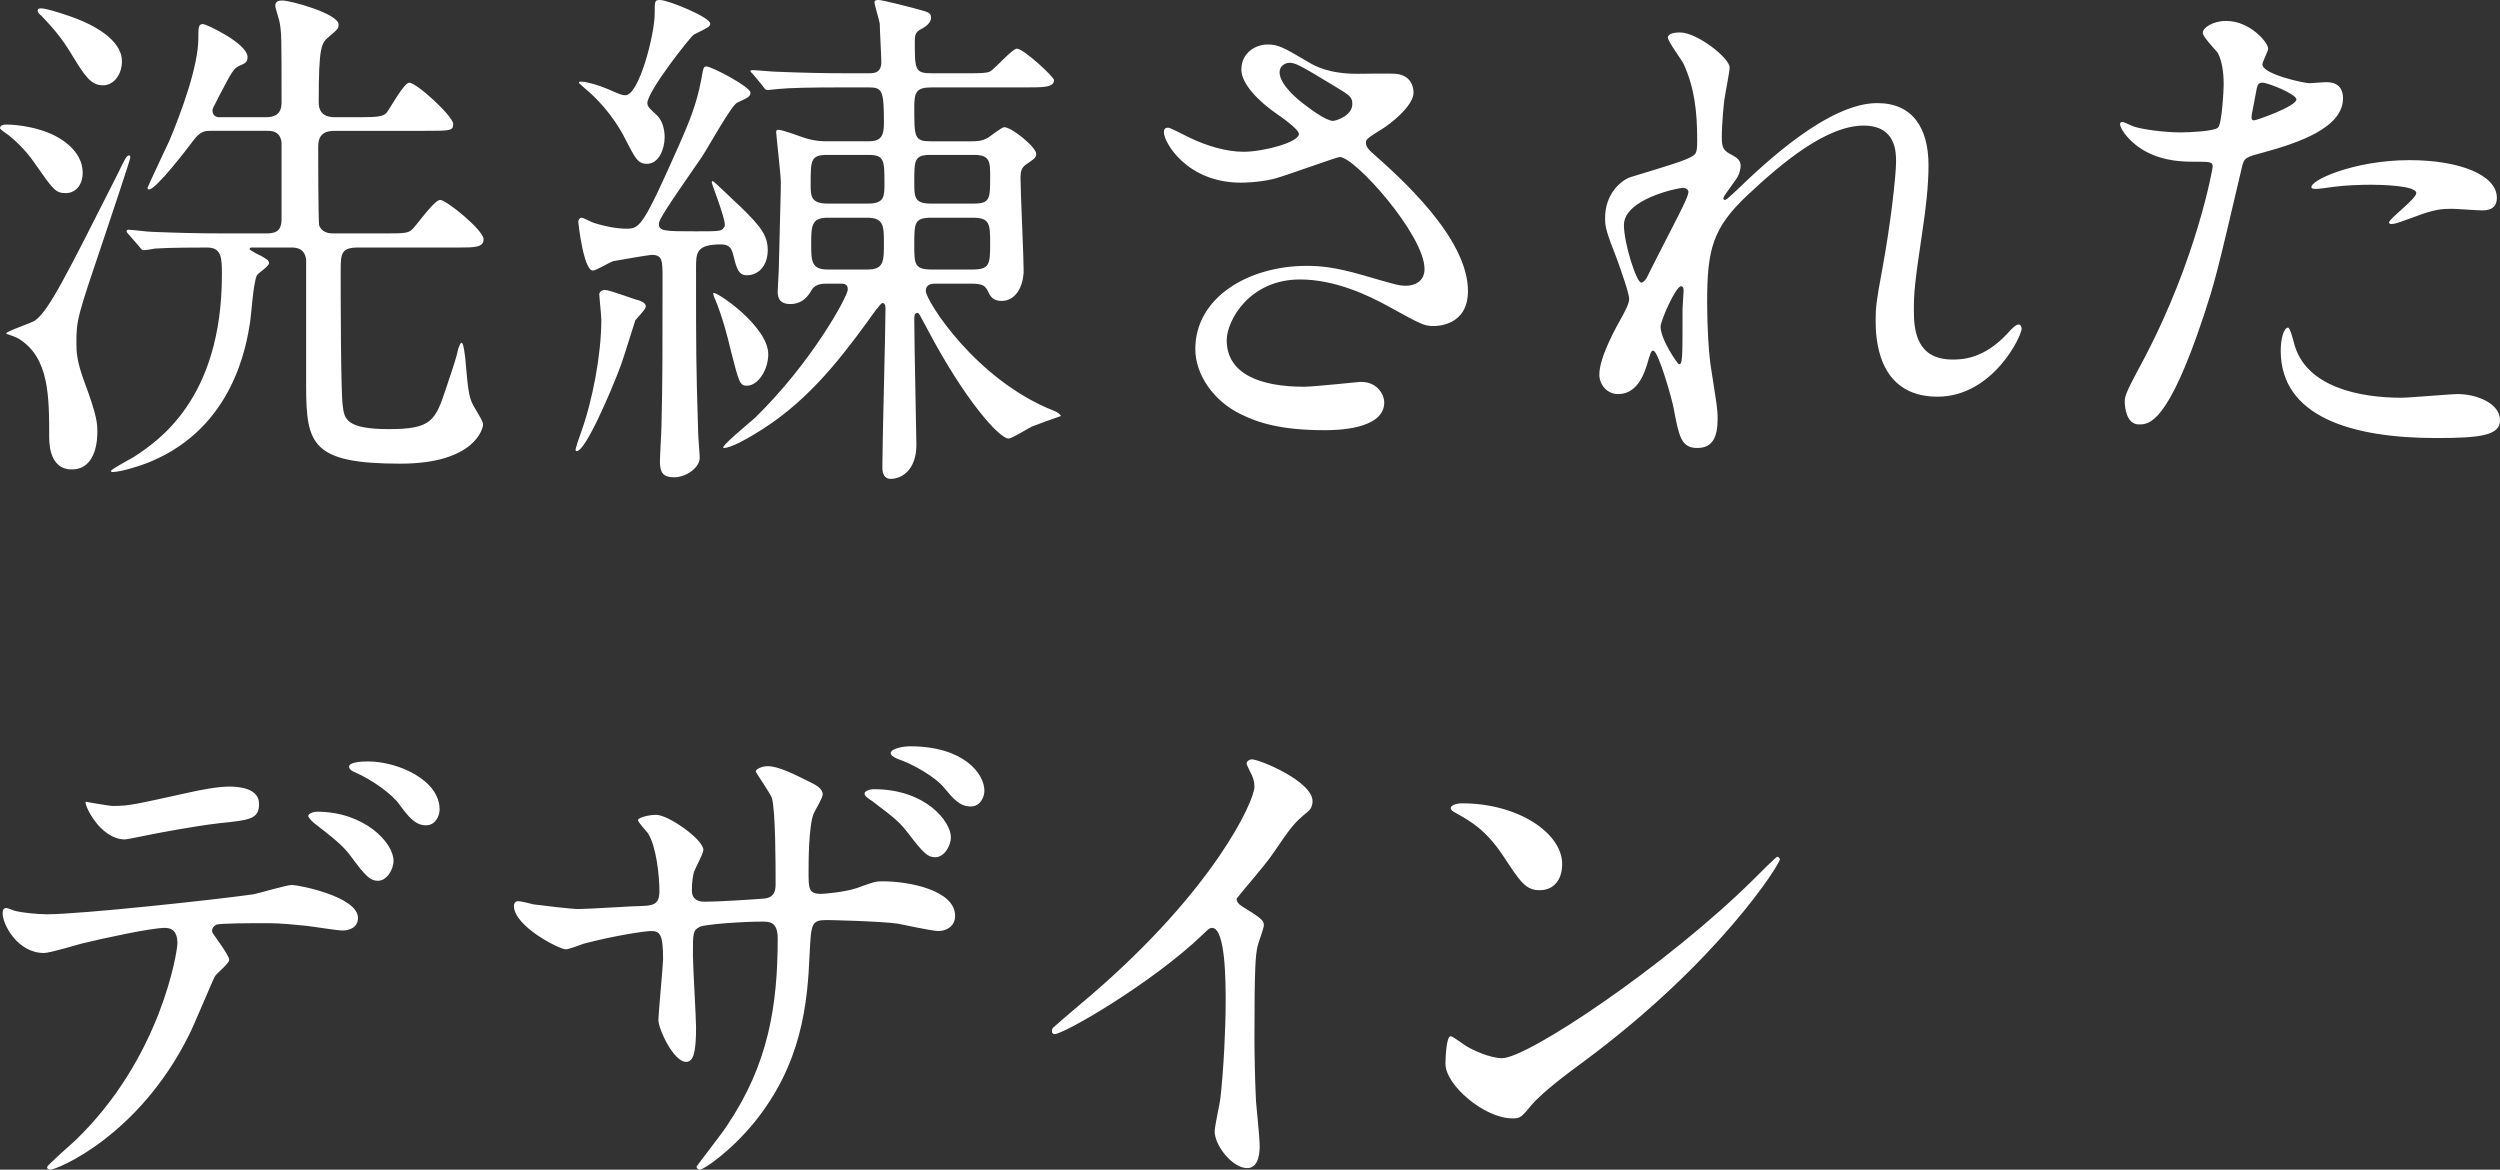<?xml version="1.0" encoding="UTF-8"?><svg id="a" xmlns="http://www.w3.org/2000/svg" viewBox="0 0 382.16 178.8"><rect x="0" y="0" width="382.16" height="178.8" fill="#333333" stroke="none"/><defs><style>.b{fill:#fff;}</style></defs><path class="b" d="M5.2,24.8c2.96,4.24,3.28,4.72,4.88,4.72,1.36,0,2.56-1.12,2.56-3.12,0-3.44-3.52-5.36-4.8-5.92-1.92-.88-4.8-1.44-6.88-1.44C.8,19.04,0,19.04,0,19.6,0,19.76,1.04,20.48,1.28,20.64c.8.64,2.48,2.08,3.92,4.16ZM5.28,49.04c-.64.4-4.32,1.6-4.32,1.92,0,.08.16.16.32.16.56.24,1.04.32,1.68.72,4.56,2.88,4.56,8.8,4.56,15.04,0,2,.56,4.88,3.44,4.88,3.92,0,3.92-4.96,3.92-5.76,0-1.2,0-2.32-2-7.68-1.12-3.04-1.2-4.48-1.2-5.76,0-3.76.08-3.92,4.4-16.72.48-1.44,3.84-11.44,3.84-11.76,0-.08,0-.32-.16-.32-.4,0-.56.32-1.84,2.96-7.92,15.68-10.56,20.96-12.64,22.32ZM54.72,37.84h15.2c2.64,0,4,0,4-1.28,0-1.36-5.68-6-6.64-6-.88,0-3.52,3.76-4.24,4.48-.72.64-1.12.64-4.64.64h-7.36c-.56,0-1.76,0-2.24-1.2-.16-.4-.16-11.76-.16-11.92,0-1.12.16-2.56,2.48-2.56h13.84c3.84,0,4.32,0,4.32-1.04,0-1.2-5.6-6.32-6.72-6.32-.8,0-2.88,3.84-3.44,4.56-.48.56-1.12.72-4.08.72h-3.76c-.64,0-2.56,0-2.56-2.24,0-8.8.4-9.12,1.68-10.16,1.12-.96,1.36-1.12,1.36-1.76,0-1.68-7.36-3.68-8.56-3.68-.4,0-1.12,0-1.12.8,0,.32.56,2,.64,2.4.32,1.68.32,2.4.32,12.4,0,1.84-1.12,2.24-2.4,2.24h-7.12c-1.04,0-1.04-.96-1.04-1.04,0-.24.08-.4,1.04-2.24,2-3.84,2.24-4.24,3.2-4.64.72-.32,1.12-.48,1.12-1.28,0-2.08-6.32-5.04-6.8-5.04-.72,0-.72.48-.72,2.16,0,4.24-2.56,11.2-4.4,15.6-.48,1.04-3.36,7.12-3.36,7.28,0,.08,0,.24.24.24,1.04,0,5.84-6.24,6.72-7.44,1.12-1.52,1.92-1.52,2.64-1.52h8.64c.72,0,2,0,2.24,1.76v11.76c0,2.16-1.36,2.16-2.56,2.16h-6.32c-3.76,0-7.04-.08-10.96-.24-.56,0-3.04-.32-3.52-.32-.24,0-.32.08-.32.24,0,.08,0,.16.32.48l1.6,1.84c.24.32.4.56.64.56.32,0,1.44-.16,1.76-.24,2.16-.16,6.8-.16,8-.16,2.24,0,2.24,1.68,2.24,4.16,0,19.12-9.92,25.52-13.44,27.84-.56.32-3.52,1.92-3.52,2.16,0,.08.08.16.24.16,1.28,0,4.56-1.04,5.84-1.6,12.64-5.28,14.64-17.76,15.2-21.36.16-.96.48-6.08,1.04-7.12.16-.32,1.84-1.36,1.84-1.84s-.4-.64-1.2-1.12c-.24-.08-1.76-.88-1.76-1.04,0-.24.24-.24.4-.24h5.92c.64,0,2.08,0,2.32,1.84v19.36c0,8.88.88,11.84,14.4,11.84,11.52,0,12.64-5.52,12.64-5.92,0-.48-.16-.72-1.2-2.48-.96-1.6-1.04-2.24-1.52-7.76-.08-.48-.24-2.32-.56-2.32-.24,0-.4.72-.48.8-.32,1.36-.4,1.76-1.84,6-1.68,5.12-2.24,6.4-8.8,6.4s-6.8-1.6-7.04-3.52c-.32-2.16-.32-17.52-.32-20.8,0-2.48.08-3.44,2.64-3.44ZM6.32,2.4c1.84,1.92,3.12,3.44,4.48,5.68,2.16,3.52,3.04,4.96,4.96,4.96,1.6,0,2.88-1.6,2.88-3.68,0-3.44-4.8-5.68-6.88-6.48-.96-.4-4.56-1.6-5.44-1.6-.16,0-.56,0-.56.32s.32.64.56.8ZM90.64,41.36c.48,0,2.56-1.28,3.12-1.44.8-.16,5.52-.96,5.84-.96,1.68,0,1.68.88,1.68,3.6,0,11.84,0,15.52-.16,22.4,0,.8-.24,4.72-.24,5.6,0,1.68.48,2.4,2.16,2.4,1.92,0,3.92-1.52,3.92-2.96,0-.56-.24-3.36-.24-4-.32-10.56-.32-12-.32-24.96,0-2.4,0-3.68,3.84-3.68,1.2,0,1.6.56,1.84,1.6.48,1.84.72,3.12,2.08,3.12,1.84,0,3.2-1.52,3.2-3.84,0-2.16-.96-3.52-4.08-6.56-.64-.56-4.16-4-4.32-4-.08,0-.16.08-.16.24s2,5.28,2,6.4c0,.16,0,.32-.16.48-.32.56-.72.56-4.24.56-4.72,0-5.68,0-5.68-1.12,0-.64.96-2.16,6.56-10.24.88-1.28,4.56-8,5.44-8.32,1.52-.72,2-.88,2-1.52,0-.88-5.92-4-6.72-4-.48,0-.48.24-.8,2-.72,3.84-1.92,6.64-3.28,9.76-5.6,12.64-6.08,13.04-8.16,13.04-1.6,0-3.44-.4-4.96-.88-.32-.08-1.6-.8-1.92-.8-.24,0-.48.32-.48.64,0,.16.8,7.44,2.24,7.44ZM109.04,44.8c-.08.08.24.96.32,1.04,1.04,2.56,1.76,5.2,2.4,7.92,1.2,4.72,1.36,5.2,2.4,5.2,1.76,0,3.28-2.48,3.28-4.8,0-4.32-8.08-9.76-8.4-9.36ZM88.16,68.96c1.36,0,5.28-9.2,6.72-13.04.4-1.04,2.16-6.8,2.24-6.96.24-.32,1.6-1.68,1.6-2.08,0-.48-.4-.72-1.04-.96-.8-.16-4.4-1.6-5.28-1.6-.32,0-.72.24-.8.64,0,.32.32,3.28.32,3.92,0,5.2-1.28,12.16-3.12,17.28-.88,2.48-.96,2.8-.64,2.8ZM161.12,62.8c-12-4.72-19.6-16.88-19.6-18.32,0-1.04.88-1.12,1.44-1.12h5.6c1.76,0,2.08.4,2.48,1.2.32.64.64,1.44,2.08,1.44,2.16,0,3.36-2.24,3.36-4.72,0-2-.48-11.92-.48-14.16,0-.88.16-1.52.88-2,1.28-.88,1.52-1.04,1.52-1.6,0-1.04-3.76-4.08-4.88-4.08-.4,0-2.08,1.36-2.48,1.6-.96.56-1.76.56-2.64.56h-6.08c-2.56,0-2.56-.56-2.56-5.28,0-2.24.32-2.96,2.64-2.96h14.48c2.64,0,4.24,0,4.24-1.12,0-.48-4.64-4.8-5.68-4.8-.72,0-3.36,3.12-4.16,3.52-.56.24-1.68.24-3.92.24h-4.96c-2.56,0-2.56-.56-2.56-4.96,0-1.12.24-1.44,1.2-1.92.4-.24,1.28-.8,1.28-1.6s-.48-.88-1.92-1.28c-1.12-.32-5.52-1.44-6.08-1.44-.24,0-.64,0-.64.32,0,.48.72,2.72.8,3.28,0,.88.24,4.96.24,5.84,0,1.76-1.12,1.76-2,1.76h-3.2c-3.76,0-7.04-.08-10.96-.24-.48,0-2.96-.24-3.52-.24-.16,0-.32,0-.32.16,0,.08.08.16.4.48l1.52,1.84c.24.4.4.56.72.56.24,0,1.44-.16,1.68-.16,1.6-.16,4.32-.24,10.08-.24h3.6c2.16,0,2.4.4,2.4,5.52,0,1.92-.48,2.72-2.32,2.72h-6.24c-.64,0-1.92,0-3.44-.48-.56-.16-3.44-1.28-4.16-1.28-.24,0-.32.16-.32.32,0,.32.72,6.64.72,7.68,0,1.92-.08,3.12-.32,13.52,0,.48-.16,2.64-.16,3.12,0,.64,0,2,1.92,2,1.28,0,2.4-.56,3.28-2.16.56-.96,1.76-.96,2.32-.96h2.08c.48,0,1.12,0,1.12.88,0,1.04-5.52,11.2-14.24,19.68-.8.72-5.52,4.56-4.72,4.56,1.12,0,3.6-1.44,4.64-2.08,7.6-4.48,12.64-10.8,17.36-17.28.72-1.04,2-2.8,2.24-2.8.32,0,.48.32.48.72,0,3.52-.48,20.48-.48,24.32,0,.48,0,1.84,1.28,1.84,1.68,0,3.92-1.36,3.92-5.2,0-1.04-.32-15.84-.32-18.88,0-.88,0-1.28.48-1.28.24,0,.32.24,1.44,2.32,5.84,11.12,11.12,16.88,12.48,16.88.56,0,3.04-1.6,3.6-1.84.56-.24,3.68-1.36,4.4-1.6,0-.16-.4-.56-1.04-.8ZM132.56,41.2h-6c-2.56,0-2.56-1.28-2.56-4s.08-3.92,2.56-3.92h6c2.48,0,2.56,1.2,2.56,3.76,0,2.96,0,4.16-2.56,4.16ZM132.72,31.12h-6.24c-2.56,0-2.56-1.2-2.56-2.96,0-3.68,0-4.48,2.56-4.48h6.24c2.48,0,2.48.8,2.48,4.4,0,1.92,0,3.04-2.48,3.04ZM142.24,23.68h6.64c2.48,0,2.48,1.04,2.48,3.36,0,3.28,0,4.08-2.48,4.08h-6.64c-2.48,0-2.48-1.04-2.48-3.28,0-3.36,0-4.16,2.48-4.16ZM139.76,37.44c0-3.36,0-4.16,2.64-4.16h6.24c2.64,0,2.72.88,2.72,3.92,0,3.2-.08,4-2.72,4h-6.24c-2.64,0-2.64-.88-2.64-3.76ZM89.6,13.68c1.28,1.04,4.08,3.76,6,7.6,1.52,2.96,1.92,3.76,3.28,3.76,1.92,0,2.72-2.4,2.72-4.08,0-1.12-.32-2.48-1.12-3.28-1.12-1.04-1.52-1.36-1.52-1.92,0-1.84,6.72-10.32,7.12-10.48,2.24-1.12,2.48-1.2,2.48-1.68,0-.96-6.4-3.6-7.68-3.6-.8,0-.8.16-.8,2.08,0,3.2-2.4,12.48-4.48,12.48-.48,0-.72-.08-2.72-.96-1.52-.64-3.28-1.12-4-1.12-.24,0-.4,0-.4.16,0,.08.96.88,1.12,1.04ZM224.4,44.48c0-8.16-10.48-17.44-14.64-21.12-.48-.4-.96-.96-.96-1.52s.24-.72,2.4-2.08c1.12-.64,4.88-3.52,4.88-5.6,0-.24,0-2.64-2.72-2.88-.88-.08-4.96,0-5.92,0-4.32,0-6.48-1.2-7.52-1.84-3.68-2.16-4.48-2.64-6.16-2.64-1.84,0-4,1.28-4,3.84,0,2.32,2.96,5.04,5.12,6.56,1.04.72,3.68,2.56,3.68,3.28,0,1.28-5.44,2.72-8.48,2.72-2.56,0-5.6-.88-8.24-2.16-1.6-.8-2.96-1.52-3.28-1.52-.56,0-.64.32-.64.72,0,1.52,3.52,7.68,11.76,7.68.32,0,2.56,0,4.96-.56,1.68-.4,9.68-3.36,10.16-3.36,2.32,0,12.96,11.92,12.96,17.12,0,2.16-1.92,2.56-2.8,2.56-1.12,0-1.6-.16-6.56-1.6-4.4-1.28-6.72-1.44-8.64-1.44-8.88,0-17.04,4.8-17.04,12.72,0,3.92,2.8,7.92,6.88,9.92,2.72,1.36,6.24,2.48,12.88,2.48,1.44,0,9.12,0,9.12-4.24,0-1.36-1.28-3.36-3.92-3.12-.16,0-6.96.72-8.32.72-6.8,0-11.84-2-11.84-7.12,0-2.96,3.44-9.28,11.2-9.28,5.44,0,10.56,2.48,13.6,4.16,4.8,2.64,5.36,2.96,6.8,2.96.48,0,5.28,0,5.28-5.36ZM203.76,18.48c-1.04,0-3.52-1.84-4.64-2.72-.64-.48-3.52-2.8-3.52-4.72,0-1.04.96-1.44,1.52-1.44.88,0,1.52.32,6.8,3.52,2.56,1.52,2.8,1.76,2.8,2.8,0,1.76-2.48,2.56-2.96,2.56ZM308.56,49.6c-.4,0-1.12.72-1.68,1.36-3.68,4-7.12,4-8.4,4-5.44,0-5.92-4.32-5.92-7.44,0-2.72.08-3.92,1.28-12,.56-3.6.96-7.28.96-10.24,0-5.68-2.4-9.52-7.84-9.52-7.44,0-17.12,9.12-21.28,13.12-1.6,1.52-1.84,1.68-2,1.68s-.24-.08-.24-.24c0-.24.24-.56,1.92-2.88.64-.88.72-1.84.72-2.08,0-.8-.48-1.2-1.2-1.6-1.44-.72-1.68-1.12-1.68-2.8,0-2.08.32-5.28.4-5.76.08-.72.8-4.24.8-4.88,0-1.44-4.96-5.36-7.6-5.36-.56,0-1.84.08-1.84.8,0,.56,2.08,3.36,2.4,4,1.68,3.68,2.08,7.36,2.08,11.68,0,1.44-.08,2-.56,2.32-.96.72-4,1.6-9.52,3.28-1.6.48-4,2.64-4,6.24,0,1.36.08,1.92,1.84,6.4.4,1.12,1.84,5.12,1.84,6,0,.8-.72,2-1.04,2.64-.8,1.44-3.52,6.16-3.52,8.96,0,1.36,1.04,2.96,2.88,2.96,2.4,0,3.68-2.08,4.4-4.48.56-1.92.64-2.16.96-2.16.8,0,2.96,7.76,3.12,8.8.8,4.24,1.12,6.08,3.6,6.08s3.12-1.84,3.12-4.48c0-1.6-.16-2.24-.96-7.44-.4-2.24-.64-6.72-.64-10.32,0-8.08.8-11.36,6.16-16.4,5.28-4.96,12.08-10.64,17.76-10.64,4.96,0,4.96,4.08,4.96,5.52,0,2-.8,9.44-2.16,16.72-.88,4.72-.96,5.6-.96,7.52,0,2.16,0,11.68,9.44,11.68,8.48,0,12.88-9.28,12.88-10.4,0-.24-.16-.64-.48-.64ZM257.2,47.28c0,7.84,0,8.4-.56,8.4-.16,0-2.8-3.76-2.8-5.76,0-.88,2.32-6.16,3.12-6.16.4,0,.4.48.4.72,0,.16-.16,2.4-.16,2.8ZM256.64,32.8c-.4.8-4.72,9.2-4.88,9.6-.16.32-.56.8-.88.8-.72,0-2.64-6-2.64-8.8,0-4,8.32-5.68,8.96-5.68.32,0,.72.08.88.48.16.4-.72,2.16-1.44,3.6ZM353.36,28.72c.08.16.64.16.72.16.32,0,2.16-.24,2.64-.32,1.84-.24,4-.32,5.76-.32,1.2,0,6.88.08,6.88,1.28,0,.88-4.16,3.92-4.16,4.48,0,.24.24.24.4.24.56,0,1.36-.32,3.36-1.04,3.28-1.28,4.48-1.28,5.92-1.28.64,0,3.76.24,4.48.24.64,0,2.32,0,2.32-1.92,0-3.52-5.76-5.76-13.36-5.76-8.56,0-15.52,3.2-14.96,4.24ZM375.76,60.24c-1.28,0-7.36.56-8.72.56-6.08,0-14.72-1.52-16.4-8.48-.08-.24-.56-2.24-.88-2.24-.64,0-1.12,1.68-1.12,3.52,0,10.08,10.8,13.36,23.76,13.36,6.8,0,9.76-.4,9.76-2.72,0-2.64-3.68-4-6.4-4ZM358.16,15.04c0-2.48-2-2.48-2.64-2.48-.4,0-2.16.16-2.48.16-.8,0-7.2-1.36-7.2-2.88,0-.4.88-2,.88-2.4,0-.96-2.8-4.24-6.4-4.24-2.08,0-3.6,1.04-3.6,1.84,0,.56,1.92,2.56,2.24,2.96.96,1.6.96,4.32.96,4.96,0,.56-.24,6-.88,6.56-.64.56-4.48.72-5.68.72-2.64,0-5.92-.48-7.12-.88-.32-.08-1.52-.72-1.84-.72-.08,0-.32.08-.32.32,0,.8,1.6,3.04,4.16,4.32,2.64,1.36,5.44,1.44,7.12,1.44,2.56,0,2.88,0,2.88.8,0,.08-2.32,13.84-10.56,29.44-2.48,4.64-2.88,5.44-2.88,6.4,0,.88.24,3.52,2.16,3.52,1.52,0,4.4,0,9.92-16.64,1.68-5.2,1.76-5.28,5.84-22.72.32-1.44.64-1.52,3.36-2.24,5.28-1.44,12.08-3.76,12.08-8.24ZM344.56,18.4c-.48,0-.4-.48-.32-1.04.4-1.92.4-2.16.72-3.76.16-.8.4-.96.88-.96.88,0,5.2,1.76,5.2,2.56,0,1.04-6.08,3.2-6.48,3.2ZM19.12,128.32c.24,0,3.36-.64,3.76-.72,1.2-.24,6.56-1.28,10.64-1.76,4.72-.48,6.08-.64,6.08-2.96s-2.88-2.64-4.56-2.64-4.32.48-6.4.96c-8,1.76-8.88,2-11.36,2-.64,0-4.16-.64-4.16-.64-.4.16,2.08,5.76,6,5.76ZM44.64,135.28c-.88,0-5.04,1.28-6,1.44-5.6.8-26.32,3.04-31.44,3.04-1.52,0-3.92-.24-5.04-.56-.16-.08-1.04-.4-1.2-.4-.4,0-.56.32-.56.8,0,1.76,2.32,6.08,6.32,6.08.88,0,4.88-1.2,5.76-1.44,3.28-.8,10.64-2.4,12.72-2.4,1.76,0,1.92,1.44,1.92,2.4,0,1.12-2.48,17.52-15.68,30.16-.64.56-4.24,3.76-4.24,4s.16.4.48.4c1.04,0,13.52-5.12,21.2-20.56.72-1.36,3.76-8.72,4-9.04.24-.4,2.16-1.92,2.16-2.48,0-.72-2.48-3.92-2.56-4.16-.16-.4,0-.88.56-1.2.56-.24,5.36-.24,8.08-.24,1.76,0,4,.24,5.68.4.8.08,4.72.72,5.6.72,1.04,0,2.32-.48,2.32-1.92,0-3.28-9.12-5.04-10.08-5.04ZM56.32,116.4c-.56,0-2.96,0-2.96.8,0,.24.16.56.96.88,2.56,1.12,5.68,3.36,6.72,4.88,1.36,1.84,2.4,3.2,4.08,3.2,1.44,0,2.08-1.44,2.08-2.4,0-4.64-6.56-7.36-10.88-7.36ZM48.48,124.08c-.64,0-1.36.32-1.36.64s.8,1.04,1.12,1.28c3.76,2.88,4.48,3.68,5.44,4.96,2.24,3.04,2.96,3.68,4.08,3.68,1.44,0,2.4-1.84,2.4-3.04,0-2.8-4.48-7.52-11.68-7.52ZM139.12,114.08c-1.2,0-2.96.4-2.96,1.04,0,.24.24.56,1.04.88,2.56.88,5.76,2.8,7.04,4.32,1.52,1.84,2.48,2.96,4.16,2.96,1.44,0,2.08-1.44,2.08-2.4,0-2.64-3.2-6.8-11.36-6.8ZM138.88,127.44c2.32,3.04,2.96,3.6,4.08,3.6,1.44,0,2.4-1.84,2.4-3.04,0-2.4-3.84-7.36-11.76-7.36-.72,0-1.44.32-1.44.64,0,.48.64.8,1.2,1.2,3.6,2.72,4.16,3.2,5.52,4.96ZM134.96,134.72c-1.12,0-1.36.08-4,1.04-1.92.64-5.04.88-5.44.88-1.92,0-1.92-.8-1.92-3.36,0-1.28,0-7.12.8-8.96.16-.4,1.36-2.32,1.36-2.88,0-.96-1.2-1.52-2-1.92-2.4-1.2-4.8-2.4-6.4-2.4-.96,0-1.84.48-1.84.8,0,.16,2.24,3.36,2.48,4.08.56,2,.56,10.32.56,13.04,0,.8,0,2.16-1.76,2.32-2,.16-7.04.48-9.12.48-1.12,0-1.92-.48-1.92-1.68,0-1.36.16-2.24.32-2.88.16-.48,1.44-2.8,1.44-3.36,0-1.6-5.36-5.36-7.2-5.36-1.36,0-2.8.48-2.8.8s1.28,1.68,1.52,2c1.28,2,1.76,6.48,1.76,8.88,0,1.92-.88,2.16-2.4,2.24-1.44,0-8.4.48-10,.48-1.04,0-5.68-.56-6.88-.72-.32-.08-1.76-.48-2.4-.48-.24,0-.56.24-.56.72,0,3.12,6.96,6.64,7.92,6.64.48,0,2.32-.72,2.8-.88,4.56-1.2,9.28-1.92,10.24-1.92,1.36,0,1.84.48,1.84,4.32,0,.8-.72,8.48-.72,9.28,0,1.36,2.32,6.4,4.24,6.4,1.12,0,1.52-1.44,1.52-5.28,0-1.52-.48-9.28-.48-11.04,0-3.44,0-3.76,1.04-4.32.8-.4,6.56-.8,9.52-.8,1.12,0,2.4,0,2.4,2.56,0,10.32-1.44,19.28-7.76,28.64-.64,1.04-4.64,6.16-4.64,6.24,0,.32.24.48.48.48.64,0,4.72-2.8,8.32-7.2,7.28-8.96,8.16-18.16,8.48-25.76.24-4.64.24-5.2,2.64-5.2.16,0,8.16.16,10.88.56.88.16,5.2,1.12,6.16,1.12,1.12,0,2.56-.64,2.56-2.32,0-3.92-7.04-5.28-11.04-5.28ZM191.36,116.08c-.4,0-.8.32-.8.64,0,.16.48,1.12.56,1.28.4.72.64,1.44.64,2.24,0,2.24-6.24,15.84-25.12,32-1.28,1.12-3.52,2.96-5.6,4.8-.16.16-.24.32-.24.56,0,.32.16.48.4.48,1.44,0,14.88-7.76,22.72-15.28.64-.64.96-.96,1.36-.96,2.08,0,2.08,8.4,2.08,11.28,0,4.24-.32,10.4-.8,14.72-.08.8-.88,4.32-.88,5.12,0,2.16,2.72,5.6,4.96,5.6,1.92,0,1.92-2.72,1.92-3.52,0-1.04-.48-5.68-.56-6.64-.16-3.12-.24-7.44-.24-9.6,0-11.04.16-12.72.48-14.16.08-.48.96-2.72.96-3.2,0-.72-.32-1.04-3.44-2.96-.48-.32-.72-.64-.72-1.12,1.52-1.92,4.08-4.8,5.44-6.72,2.96-4.32,3.28-4.8,5.44-6.56.32-.24.72-.8.72-1.6,0-3.04-8.08-6.4-9.28-6.4ZM221.76,123.52c0,.32.4.56.72.72,2.24,1.28,4.56,2.48,7.28,6.56,2.64,4,3.44,5.28,5.6,5.28s3.44-1.6,3.44-4c0-4.72-6.72-9.28-15.28-9.28-1.12,0-1.76.4-1.76.72ZM271.68,130.96c-.16,0-2.4,2.24-3.68,3.52-13.28,13.12-34.48,27.28-38.4,27.28-1.76,0-4.4-1.2-5.44-1.84-.32-.16-2.08-1.52-2.4-1.52-.72,0-.8,3.68-.8,4.24,0,3.2,5.92,8.32,10.24,8.32,1.2,0,1.36-.16,2.88-2,1.68-2,5.76-5.04,7.84-6.56,20.8-15.36,30.16-30.32,30.16-31.04,0-.16-.24-.4-.4-.4Z"/></svg>